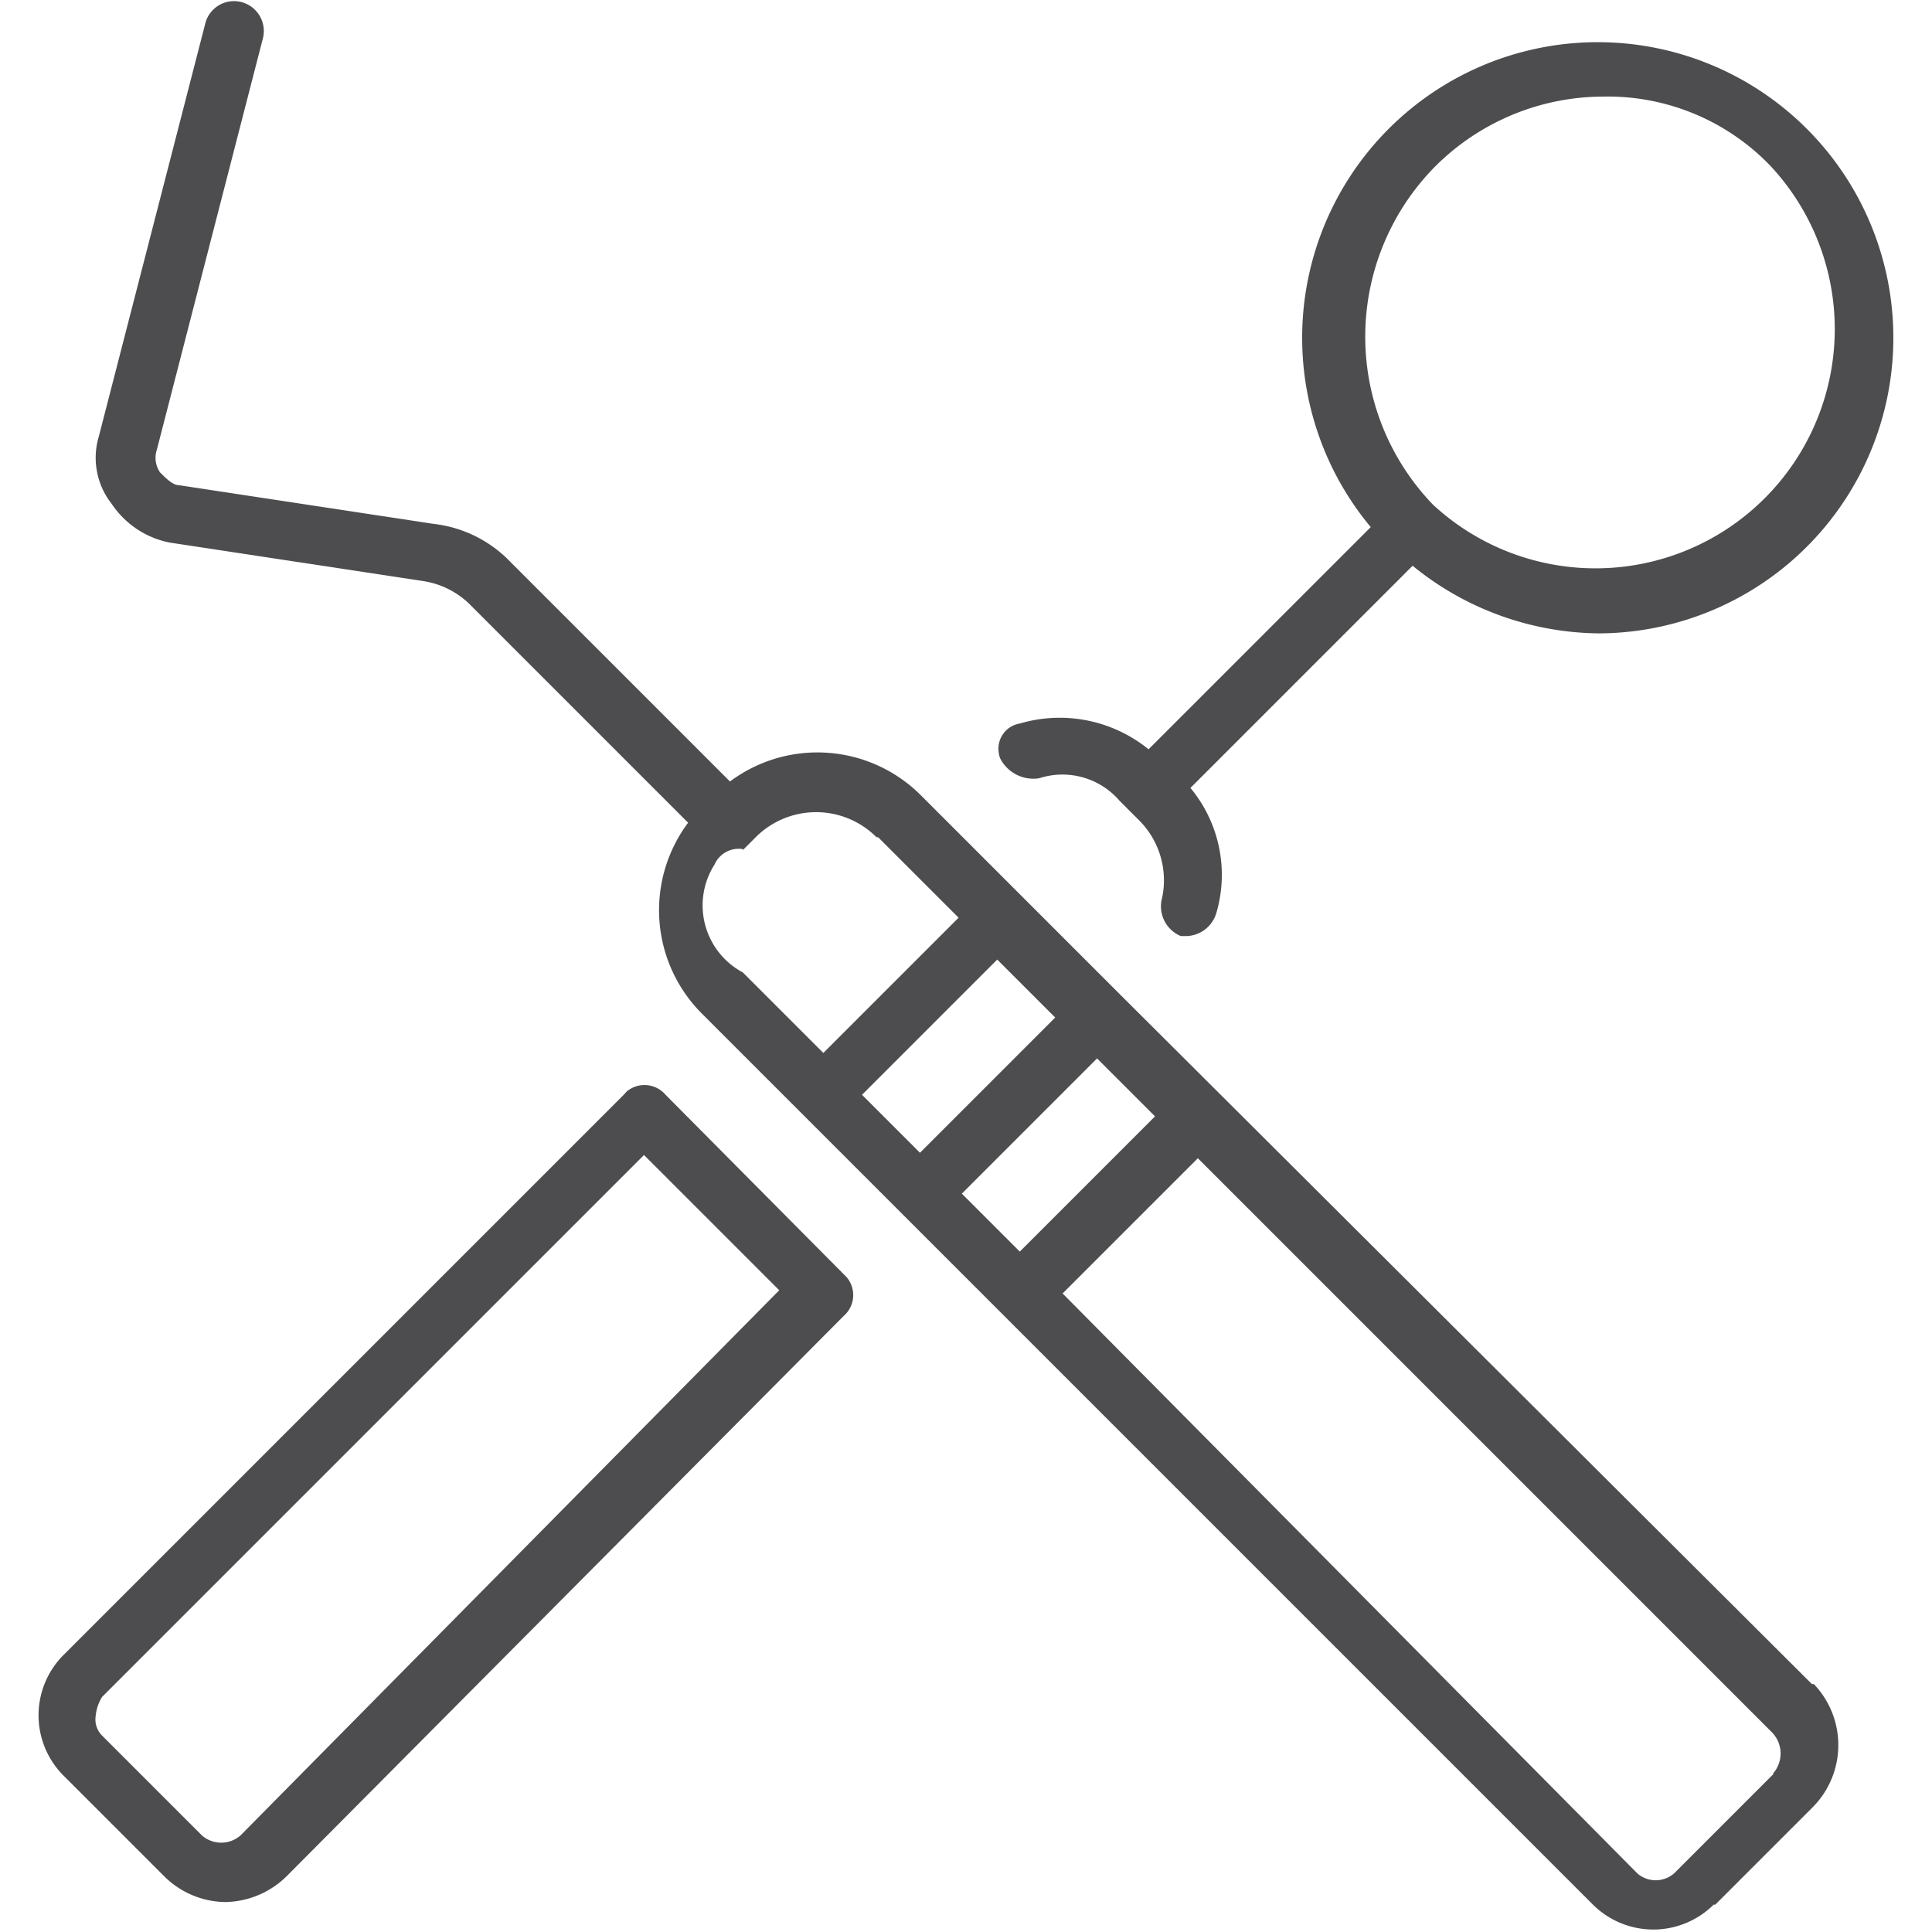 <svg id="pensak-hooughton-icon-location" xmlns="http://www.w3.org/2000/svg" viewBox="0 0 60 60"><defs><style>.cls-1{fill:#4d4d4f;}</style></defs><g id="Group_153" data-name="Group 153"><g id="Group_49" data-name="Group 49"><path id="Path_50" data-name="Path 50" class="cls-1" d="M32.27,24.17a2.34,2.34,0,0,1,2.5.7l.6.6a2.63,2.63,0,0,1,.7,2.5,1,1,0,0,0,.6,1.1h.2a1,1,0,0,0,.9-.7,4.22,4.22,0,0,0-.8-3.9l6.9-6.9a9.27,9.27,0,0,0,5.8,2.1,9.18,9.18,0,1,0-7.1-3.3l-6.9,6.9a4.38,4.38,0,0,0-4-.8.79.79,0,0,0-.65.92.61.61,0,0,0,.05.18A1.16,1.16,0,0,0,32.27,24.17Zm12.3-19A7.4,7.4,0,0,1,49.77,3,7,7,0,0,1,55,5.17a7.43,7.43,0,0,1-10.5,10.5A7.52,7.52,0,0,1,44.57,5.17Z"/></g><g id="Group_50" data-name="Group 50"><path id="Path_51" data-name="Path 51" class="cls-1" d="M20.67,34a.86.86,0,0,0-1.21-.1l-.09.1h0L2,51.37a2.65,2.65,0,0,0-.05,3.75l.05.05,3.1,3.1a2.74,2.74,0,0,0,1.9.8,2.78,2.78,0,0,0,1.9-.8l17.3-17.4h0a.86.86,0,0,0,.09-1.21l-.09-.09ZM7.47,57a.91.91,0,0,1-1.2,0l-3.1-3.1a.71.71,0,0,1-.2-.6,1.38,1.38,0,0,1,.2-.6L20,35.87l4.2,4.2Z"/></g><g id="Group_51" data-name="Group 51"><path id="Path_52" data-name="Path 52" class="cls-1" d="M34.77,30.87h0l-6.2-6.2a4.54,4.54,0,0,0-5.9-.4l-6.8-6.8a3.92,3.92,0,0,0-2.4-1.2l-7.9-1.2c-.2,0-.4-.2-.6-.4a.8.8,0,0,1-.1-.7l3.3-12.8A.93.93,0,0,0,7.48.06.92.92,0,0,0,6.37.75v0l-3.3,12.8a2.31,2.31,0,0,0,.4,2.1,2.82,2.82,0,0,0,1.8,1.2l7.9,1.2a2.63,2.63,0,0,1,1.4.7l6.8,6.8a4.54,4.54,0,0,0,.4,5.9l6.2,6.2h0l21.5,21.5a2.66,2.66,0,0,0,3.75,0l.05,0,3-3a2.74,2.74,0,0,0,.06-3.85l-.06,0Zm-4.9,6.2,4.2-4.2,1.8,1.8-4.2,4.2ZM26.77,34l4.2-4.2,1.8,1.8-4.2,4.2Zm-3.7-7.6.2-.2h0l.2-.2a2.65,2.65,0,0,1,3.75,0l.05,0,2.5,2.5-4.2,4.2-2.5-2.5a2.36,2.36,0,0,1-.88-3.35A.82.82,0,0,1,23.07,26.37Zm32,28.7-3,3a.87.87,0,0,1-1.21.09l-.09-.09L33,40.17l4.2-4.2L55,53.77A.94.94,0,0,1,55.07,55.07Z"/></g></g></svg>